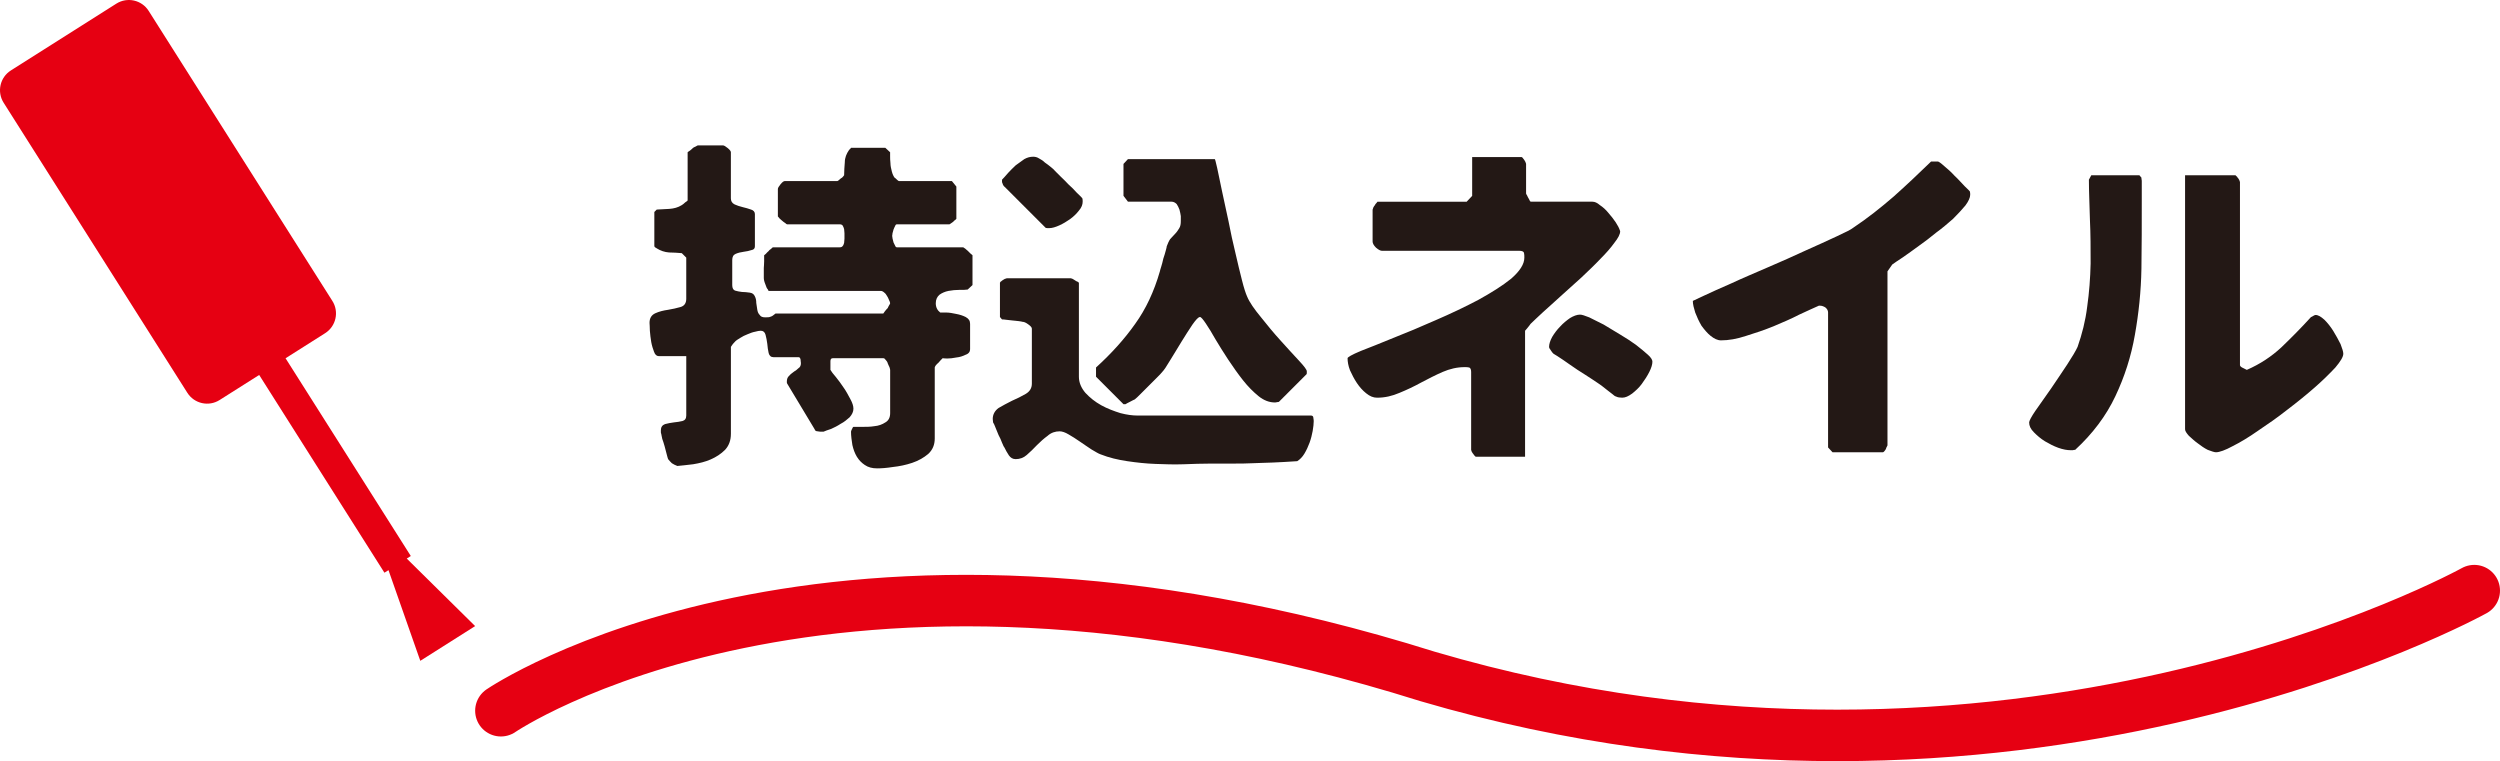 <?xml version="1.0" encoding="UTF-8"?>
<svg id="_レイヤー_1" data-name="レイヤー 1" xmlns="http://www.w3.org/2000/svg" viewBox="0 0 145.69 44.356">
  <defs>
    <style>
      .cls-1 {
        fill: none;
        stroke: #e60012;
        stroke-linecap: round;
        stroke-miterlimit: 10;
        stroke-width: 3px;
      }

      .cls-2 {
        fill: #e60012;
      }

      .cls-2, .cls-3 {
        stroke-width: 0px;
      }

      .cls-3 {
        fill: #231815;
      }
    </style>
  </defs>
  <g>
    <path class="cls-3" d="M49.655,24.996c.02-.06.06-.12.08-.12h.5c.24,0,.48,0,.72-.04.24-.02.46-.1.64-.22.18-.1.28-.28.28-.54v-2.521c0-.04-.02-.08-.04-.16-.04-.06-.06-.14-.1-.22-.02-.08-.06-.14-.12-.2-.04-.06-.08-.1-.14-.1h-2.941c-.1,0-.14.06-.14.18v.5c.06.1.16.24.32.42.14.18.3.38.44.6.16.22.28.46.4.68.12.22.18.4.18.561,0,.18-.08.34-.22.5-.16.14-.32.28-.52.38-.18.12-.38.22-.56.3-.2.06-.34.12-.44.16h-.12c-.06,0-.14,0-.22-.02-.1,0-.16-.04-.18-.12l-1.6-2.661c-.02-.02-.02-.06-.02-.12,0-.14.04-.26.14-.34.08-.1.18-.16.28-.24.1-.06.18-.12.26-.2.1-.06.14-.16.14-.3,0-.04-.02-.1-.02-.2-.02-.1-.06-.14-.12-.14h-1.46c-.14,0-.24-.08-.28-.24-.04-.16-.06-.34-.08-.541-.02-.18-.06-.36-.1-.52s-.14-.24-.28-.24c-.08,0-.2.02-.34.06-.12.02-.28.08-.42.14-.16.06-.32.14-.44.22-.14.08-.26.16-.34.26-.02.02-.06.06-.12.14s-.08.12-.08.12v5.061c0,.4-.12.7-.34.94-.24.24-.52.42-.84.56-.32.14-.66.22-1.021.28-.36.04-.66.08-.92.1-.12-.04-.22-.1-.32-.16-.08-.08-.16-.16-.22-.24-.02-.04-.04-.14-.08-.28-.04-.14-.08-.3-.12-.46s-.1-.32-.14-.44c-.02-.14-.06-.24-.06-.3,0,0-.02-.02-.02-.08v-.12c0-.18.08-.3.24-.36.16-.04.34-.08.52-.1s.34-.04.5-.08c.14-.04.22-.14.22-.32v-3.461h-1.601c-.12,0-.22-.08-.28-.26-.06-.16-.12-.34-.16-.56-.04-.22-.06-.44-.08-.66,0-.22-.02-.38-.02-.46,0-.28.12-.46.34-.56.22-.1.46-.16.74-.2.26-.04.5-.1.72-.16.22-.06.34-.22.34-.48v-2.401l-.26-.26c-.24-.02-.5-.04-.74-.04-.26-.02-.5-.1-.72-.24-.02-.02-.06-.04-.1-.06-.02-.04-.04-.06-.04-.06v-2l.14-.14c.24-.02.5-.02.74-.04.26-.02.5-.08.72-.22.06-.04.12-.08.2-.16.1-.06.14-.1.14-.12v-2.8s.04-.04.14-.1c.08-.06.14-.12.18-.16.04-.02.1-.06.16-.08.06-.04.1-.06.12-.06h1.46c.06,0,.16.06.28.16s.18.18.18.24v2.681c0,.16.06.28.22.36.14.06.3.12.48.16.16.04.32.08.48.14.14.04.22.14.22.26v1.88c0,.12-.06.2-.2.22-.12.04-.28.08-.46.1-.16.02-.32.06-.46.12-.14.06-.2.18-.2.36v1.46c0,.18.06.28.16.32.12.04.26.06.4.08.16,0,.3.02.46.04.14.02.24.08.3.22.06.12.08.24.08.38.02.14.04.28.06.4.02.12.06.22.14.3.06.1.16.14.32.14.14,0,.24,0,.32-.04.08-.02.16-.08.28-.18h6.281s.04-.06.1-.14.12-.14.16-.18c.02-.04.04-.1.08-.16s.06-.1.06-.12c0-.04-.02-.1-.06-.18-.04-.08-.06-.16-.12-.24-.04-.08-.1-.16-.16-.2-.06-.06-.14-.1-.2-.1h-6.542s-.02-.02-.04-.08c-.04-.04-.06-.08-.08-.12-.1-.24-.16-.42-.16-.541v-.6c0-.06.02-.18.02-.38v-.36c.02,0,.04-.04.1-.08.04-.06.1-.1.16-.16.04-.06.1-.1.16-.14.04-.06.08-.08.12-.08h3.861c.08,0,.14-.02.18-.08.04-.04.06-.12.08-.18,0-.08.02-.16.02-.24v-.32c0-.08-.02-.16-.02-.24-.02-.06-.04-.14-.08-.2s-.1-.08-.18-.08h-3.061c-.02,0-.06-.02-.12-.08-.06-.04-.12-.08-.16-.12-.04-.02-.08-.08-.16-.14-.06-.08-.1-.12-.1-.12v-1.6c0-.06.06-.16.16-.28s.18-.18.24-.18h3.061c.02,0,.06-.02.12-.08s.12-.1.16-.12c.04-.04.08-.08.12-.14,0-.24.02-.5.04-.76,0-.26.1-.5.24-.7.02-.02.04-.06.08-.08.02-.04.04-.06.04-.06h2l.28.26v.22c0,.12,0,.26.02.42,0,.16.04.32.08.48s.1.28.16.36c.04.02.08.06.14.12s.1.08.12.08h3.081l.26.32v1.88l-.06.06c-.02.02-.06.04-.08.06-.02.04-.08.08-.14.12-.08.06-.12.08-.12.08h-3.061c-.04,0-.08.02-.1.08-.04.06-.06.14-.1.22-.02.08-.04.16-.06.22,0,.06-.02.12-.02.16,0,.02.02.08.02.14l.06.24c.04.06.06.14.1.2.02.06.06.08.1.08h3.861s.04.02.12.08c.06.06.12.1.14.12l.16.16c.08.06.12.1.12.1v1.741l-.28.26c-.1.02-.26.02-.48.02s-.42.02-.64.06c-.2.04-.38.12-.52.22-.14.12-.22.28-.22.5,0,.24.1.42.26.54h.34c.2,0,.38.04.58.08.22.04.4.1.56.18.18.1.26.22.26.4v1.48c0,.14-.08.26-.26.32-.16.08-.34.14-.54.16-.2.04-.38.06-.54.06-.18,0-.26-.02-.26-.02-.02.02-.04.06-.1.1-.04.04-.08.1-.14.16s-.12.1-.16.16c-.04.06-.06.1-.06.12v4.141c0,.36-.12.66-.38.9-.26.22-.58.4-.94.521-.36.12-.74.2-1.12.24-.38.06-.68.08-.92.08-.28,0-.52-.06-.72-.2-.18-.12-.34-.28-.46-.48s-.2-.42-.26-.68c-.04-.26-.08-.52-.08-.78,0-.02.02-.08.06-.16Z"/>
    <path class="cls-3" d="M61.053,25.396c-.22.16-.42.34-.62.54-.2.22-.4.4-.6.58-.18.16-.4.24-.64.24-.18,0-.3-.08-.4-.22-.1-.16-.2-.32-.26-.46-.04-.04-.08-.14-.14-.28-.06-.16-.12-.3-.2-.44-.06-.16-.12-.3-.18-.44-.06-.16-.1-.24-.14-.3,0-.06-.02-.14-.02-.2,0-.26.12-.48.34-.64.24-.14.5-.28.78-.42.28-.12.561-.26.8-.4.24-.14.36-.34.36-.6v-3.201c0-.08-.08-.16-.22-.26s-.24-.14-.32-.14c-.04-.02-.12-.02-.22-.04-.12-.02-.24-.02-.38-.04-.12-.02-.24-.02-.36-.04-.1-.02-.2-.02-.24-.02l-.12-.14v-2s.02-.02.04-.06c.04-.02.06-.04.08-.06.04-.02.08-.06.16-.1.08-.02.12-.04.12-.04h3.721c.02,0,.06.02.12.04.06.04.12.08.16.1.02.02.06.04.12.06.06.04.08.06.08.06v5.481c0,.34.14.66.38.94.26.28.56.52.92.72.36.2.74.34,1.121.46.38.1.72.14.98.14h10.123c.1,0,.14.06.14.14.02.1.02.16.02.2,0,.14-.02.32-.06.56-.04.22-.1.46-.18.68-.08.22-.181.44-.301.64-.12.2-.26.34-.42.44-.54.04-1.02.06-1.44.08-.42.02-.82.02-1.18.04-.36.02-.74.02-1.101.02h-1.28c-.54,0-1.08.02-1.62.04s-1.1,0-1.641-.02c-.56-.02-1.1-.08-1.64-.16s-1.06-.2-1.561-.4c-.12-.04-.28-.14-.52-.28-.22-.14-.44-.3-.68-.46-.22-.16-.46-.3-.66-.42-.2-.12-.38-.18-.52-.18-.26,0-.5.08-.7.26ZM58.392,10.473c.1-.1.22-.24.36-.4.14-.14.28-.3.44-.44.16-.12.34-.24.5-.36.18-.1.34-.14.521-.14.1,0,.22.02.34.1.12.06.24.14.34.24.12.08.22.16.32.24.12.1.2.16.26.24.06.06.16.16.32.32.14.14.32.3.48.48.18.16.34.32.48.48.14.14.26.24.32.32.02.06.02.12.02.2,0,.16-.06.34-.22.521-.14.18-.3.34-.52.5-.2.14-.4.26-.62.36s-.42.16-.58.16h-.12c-.08,0-.1-.02-.1-.02l-2.4-2.4c-.02,0-.04-.04-.08-.1-.02-.08-.06-.14-.06-.16v-.14ZM63.873,21.415c.9-.82,1.66-1.66,2.28-2.541.62-.86,1.1-1.88,1.44-3.061,0-.04.04-.14.08-.28.04-.12.08-.28.12-.46.06-.16.1-.32.14-.46.04-.14.06-.22.06-.26.06-.16.12-.3.2-.42.1-.1.18-.2.28-.3s.18-.22.24-.32c.08-.12.1-.26.1-.44v-.28c-.02-.12-.04-.24-.08-.38-.04-.12-.1-.22-.16-.32-.08-.08-.18-.14-.3-.14h-2.541l-.26-.34v-1.86l.26-.28h5.061c.02,0,.06.18.14.52.08.34.16.8.28,1.34s.24,1.121.38,1.761c.12.64.261,1.26.4,1.84.14.6.26,1.12.38,1.58.12.48.221.78.301.96.14.34.42.74.8,1.2.38.48.76.94,1.16,1.38.4.44.74.82,1.061,1.16.319.34.46.54.46.62v.12c0,.04-.021.06-.021.06l-1.6,1.6s-.021.02-.101.02c-.08.02-.12.02-.14.02-.32,0-.641-.12-.94-.36-.32-.26-.62-.56-.92-.94-.301-.38-.58-.78-.86-1.2s-.521-.82-.74-1.18c-.2-.36-.4-.68-.561-.92-.16-.24-.28-.38-.34-.38-.1,0-.24.16-.44.44-.2.3-.42.64-.64,1-.24.38-.44.74-.66,1.08-.2.34-.36.58-.46.68-.06.08-.16.18-.32.34-.14.14-.3.3-.48.48-.16.16-.32.32-.46.46-.16.16-.26.26-.34.32-.04.02-.14.06-.28.14-.14.06-.22.12-.26.14h-.12l-1.6-1.601v-.54Z"/>
    <path class="cls-3" d="M84.073,21.676c-.42.18-.84.4-1.26.62-.4.22-.82.42-1.261.6-.42.18-.84.28-1.3.28-.221,0-.42-.08-.641-.26-.2-.16-.38-.36-.54-.6-.16-.24-.28-.48-.4-.74-.1-.26-.14-.5-.14-.7,0-.06.24-.2.76-.42.501-.2,1.141-.44,1.9-.76.761-.3,1.581-.64,2.481-1.04.88-.38,1.72-.78,2.48-1.181.76-.42,1.4-.82,1.92-1.24.5-.44.761-.84.761-1.22,0-.1,0-.2-.021-.28-.02-.08-.12-.12-.28-.12h-8.002c-.079,0-.199-.06-.34-.18-.14-.14-.2-.26-.2-.36v-1.86s.021-.04.04-.12c.04-.06.061-.12.101-.14,0-.04.04-.08.08-.12s.06-.08.06-.08h5.201l.32-.34v-2.261h2.881s.02,0,.06.04c.021.04.061.08.061.08.04.04.06.1.1.16.02.06.04.1.04.12v1.72c0,.02.02.06.06.12.021.06.061.12.08.16.021.02.04.06.061.12.04.06.06.08.06.08h3.601c.141,0,.28.06.44.2.18.12.34.26.5.46.16.18.3.36.42.54.12.18.2.34.24.46,0,.02.021.04.021.06,0,.18-.12.4-.341.68-.199.28-.479.6-.819.94-.32.34-.7.7-1.101,1.08-.42.38-.82.74-1.2,1.081-.38.34-.721.66-1.04.94-.32.3-.561.52-.721.68-.04.06-.1.14-.2.26-.08.1-.12.14-.12.14v7.341h-2.88s-.021-.02-.061-.06c-.02-.02-.06-.06-.06-.08-.04-.04-.061-.08-.101-.14-.02-.06-.04-.1-.04-.12v-4.541c0-.14-.04-.24-.119-.26-.08-.02-.16-.02-.261-.02-.439,0-.86.1-1.28.28ZM90.375,20.415c-.061-.08-.101-.14-.101-.2,0-.16.061-.36.181-.58.12-.2.28-.42.46-.6.18-.2.38-.36.58-.5.2-.12.4-.2.58-.2.12,0,.28.06.54.16.24.12.521.26.84.42.301.18.62.38.961.58.34.2.64.4.92.6.28.22.5.4.7.58.18.16.26.3.26.4,0,.16-.06.36-.18.6-.12.24-.28.48-.44.7-.16.22-.36.4-.56.56-.221.16-.4.24-.58.24-.141,0-.261-.02-.341-.06-.08-.02-.16-.08-.22-.14-.08-.06-.16-.12-.26-.2-.101-.08-.221-.18-.381-.3-.1-.08-.3-.2-.56-.38-.26-.16-.54-.36-.84-.54-.301-.2-.58-.4-.841-.58-.26-.18-.46-.3-.56-.36-.04-.04-.101-.1-.16-.2Z"/>
    <path class="cls-3" d="M106.534,18.215c0-.12-.061-.22-.16-.3-.1-.06-.2-.1-.3-.1h-.08c-.301.14-.681.3-1.141.52-.46.24-.98.46-1.5.68-.54.22-1.08.4-1.601.56-.54.18-1.021.26-1.46.26-.2,0-.4-.1-.601-.26s-.38-.38-.54-.6c-.14-.24-.26-.5-.36-.76-.08-.26-.14-.48-.14-.68,0,0,.22-.1.64-.3.421-.2.961-.44,1.601-.72.641-.3,1.36-.6,2.141-.94.76-.32,1.5-.66,2.2-.98.681-.3,1.28-.58,1.801-.82.521-.24.84-.4.96-.5.841-.56,1.62-1.18,2.36-1.82.74-.66,1.461-1.34,2.181-2.041h.4c.04,0,.16.08.36.26.199.16.42.36.62.58.22.2.399.42.58.6.199.18.279.28.3.3.02.06.02.14.02.2,0,.16-.1.38-.279.62-.2.24-.44.5-.721.78-.3.26-.62.54-.98.8-.34.28-.68.54-1.02.78-.32.24-.641.46-.921.66-.279.18-.479.32-.62.42l-.279.4v10.142s-.021.04-.061.12c-.02.06-.04.12-.06.14-.021.02-.04.06-.061.08-.04.04-.06.06-.08.06h-2.94l-.26-.28v-7.862Z"/>
    <path class="cls-3" d="M118.632,23.916c.261-.38.561-.8.9-1.28.32-.48.641-.94.94-1.4.3-.46.5-.8.601-1.021.26-.74.46-1.52.56-2.34.12-.84.181-1.681.2-2.521,0-.86,0-1.701-.04-2.541-.02-.84-.06-1.621-.06-2.341l.14-.26h2.801l.12.14c0,.02,0,.08.02.18v1.22c0,1.28,0,2.581-.02,3.901-.021,1.32-.16,2.621-.381,3.861-.22,1.26-.6,2.44-1.14,3.581-.54,1.14-1.32,2.18-2.341,3.121-.04,0-.08,0-.14.02h-.12c-.2,0-.44-.04-.721-.14-.279-.1-.54-.24-.779-.38-.261-.16-.461-.34-.641-.521-.2-.2-.28-.38-.28-.58,0-.08.12-.32.38-.7ZM130.274,10.213s.021.02.061.06c.04.02.06.06.06.08.04.02.061.08.101.14.02.06.04.1.04.12v10.662c0,.06.06.12.2.18.119.06.199.1.199.1.78-.34,1.44-.78,2.021-1.32.561-.54,1.141-1.12,1.721-1.76.02,0,.06-.02.12-.06.06-.04.12-.06.14-.06.16,0,.32.1.521.28.18.18.36.4.52.66.16.26.301.52.421.76.1.26.159.44.159.56,0,.18-.159.44-.46.8-.319.34-.72.74-1.2,1.16-.479.42-1.02.86-1.6,1.3-.581.46-1.161.86-1.701,1.221-.54.38-1.04.68-1.479.9-.44.24-.78.36-.98.36-.101,0-.261-.06-.48-.14-.2-.1-.4-.24-.58-.38-.2-.14-.36-.3-.52-.44-.141-.16-.221-.28-.221-.38v-14.803h2.94Z"/>
  </g>
  <path class="cls-2" d="M6.781.212L.634,4.105C-.002,4.508-.191,5.351.212,5.987l10.705,16.902c.403.636,1.246.826,1.882.422l2.305-1.46,7.299,11.524.236-.149,1.854,5.284,3.196-2.024-3.985-3.935.236-.149-7.299-11.524,2.305-1.46c.636-.403.826-1.246.422-1.882L8.663.634C8.26-.002,7.417-.191,6.781.212Z"/>
  <path class="cls-1" d="M29.19,41.419s19-13,54-2c34,10,61-5,61-5"/>
</svg>